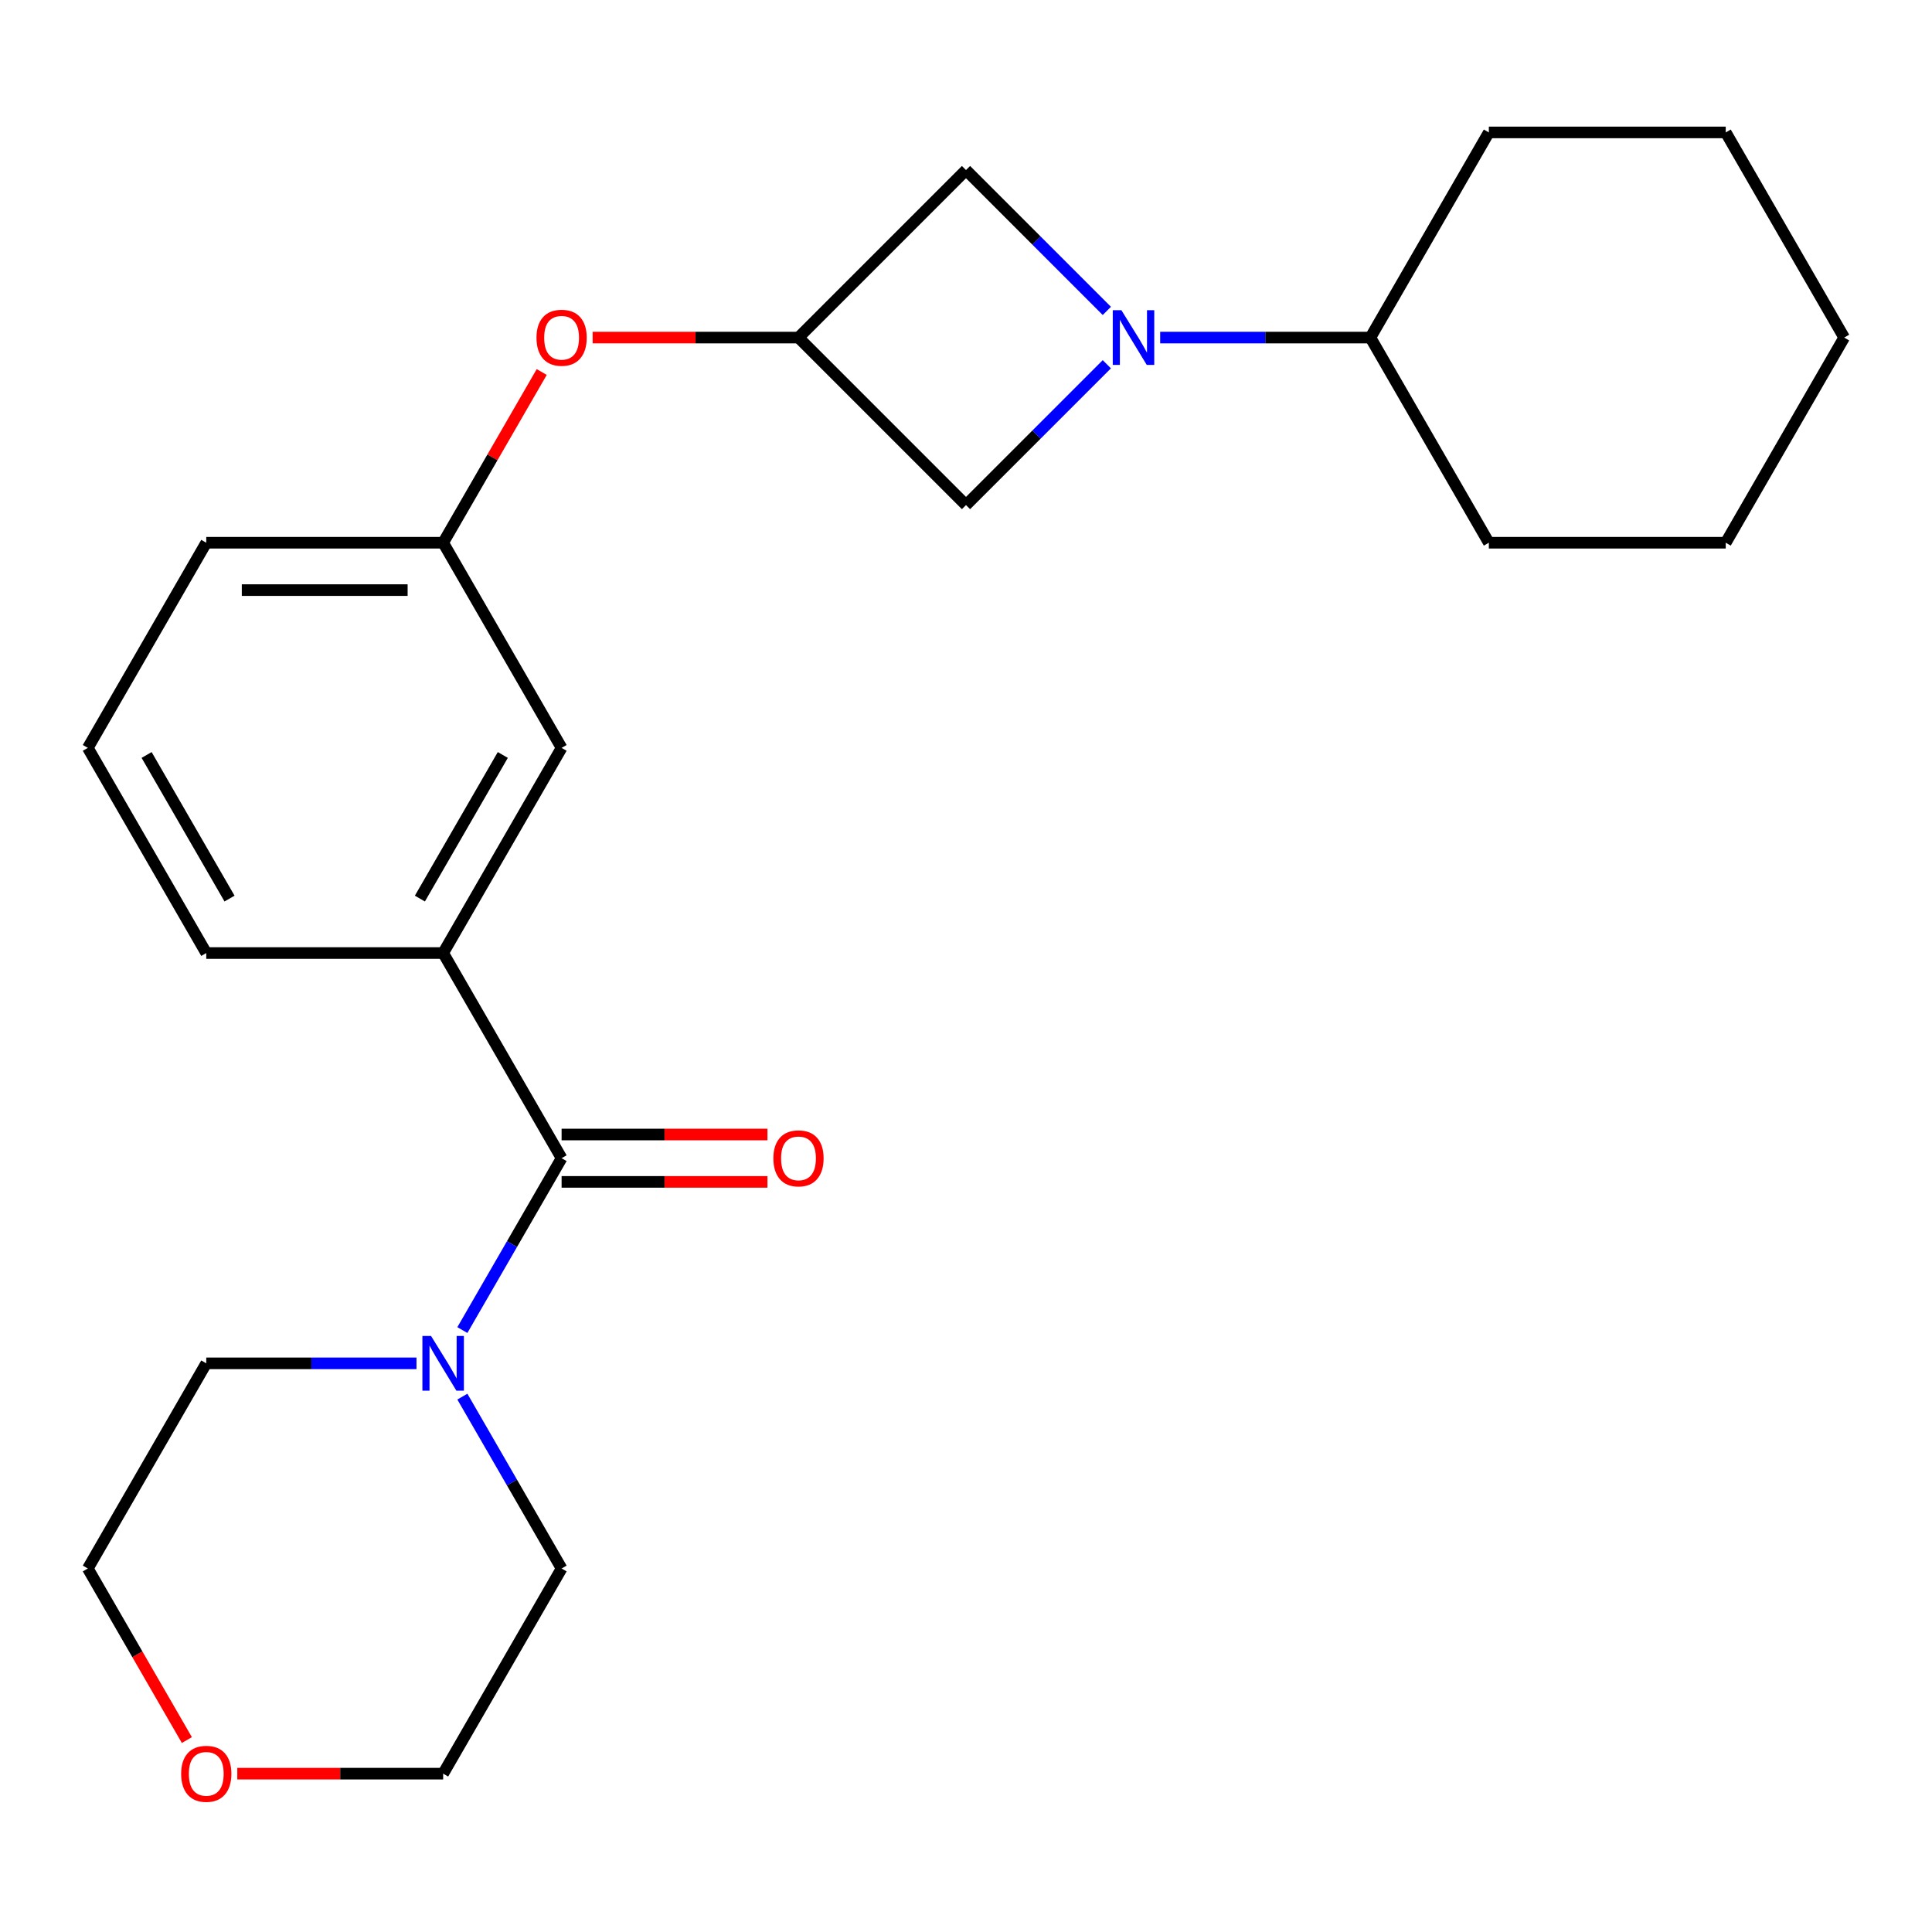<?xml version='1.0' encoding='iso-8859-1'?>
<svg version='1.1' baseProfile='full'
              xmlns='http://www.w3.org/2000/svg'
                      xmlns:rdkit='http://www.rdkit.org/xml'
                      xmlns:xlink='http://www.w3.org/1999/xlink'
                  xml:space='preserve'
width='1000px' height='1000px' viewBox='0 0 1000 1000'>
<!-- END OF HEADER -->
<rect style='opacity:1.0;fill:#FFFFFF;stroke:none' width='1000' height='1000' x='0' y='0'> </rect>
<path class='bond-4' d='M 572.896,160.923 L 536.448,124.475' style='fill:none;fill-rule:evenodd;stroke:#0000FF;stroke-width:6px;stroke-linecap:butt;stroke-linejoin:miter;stroke-opacity:1' />
<path class='bond-4' d='M 536.448,124.475 L 500,88.027' style='fill:none;fill-rule:evenodd;stroke:#000000;stroke-width:6px;stroke-linecap:butt;stroke-linejoin:miter;stroke-opacity:1' />
<path class='bond-5' d='M 572.896,188.534 L 536.448,224.982' style='fill:none;fill-rule:evenodd;stroke:#0000FF;stroke-width:6px;stroke-linecap:butt;stroke-linejoin:miter;stroke-opacity:1' />
<path class='bond-5' d='M 536.448,224.982 L 500,261.43' style='fill:none;fill-rule:evenodd;stroke:#000000;stroke-width:6px;stroke-linecap:butt;stroke-linejoin:miter;stroke-opacity:1' />
<path class='bond-9' d='M 600.507,174.729 L 654.912,174.729' style='fill:none;fill-rule:evenodd;stroke:#0000FF;stroke-width:6px;stroke-linecap:butt;stroke-linejoin:miter;stroke-opacity:1' />
<path class='bond-9' d='M 654.912,174.729 L 709.316,174.729' style='fill:none;fill-rule:evenodd;stroke:#000000;stroke-width:6px;stroke-linecap:butt;stroke-linejoin:miter;stroke-opacity:1' />
<path class='bond-0' d='M 290.684,599.478 L 229.376,493.291' style='fill:none;fill-rule:evenodd;stroke:#000000;stroke-width:6px;stroke-linecap:butt;stroke-linejoin:miter;stroke-opacity:1' />
<path class='bond-1' d='M 290.684,599.478 L 265.003,643.959' style='fill:none;fill-rule:evenodd;stroke:#000000;stroke-width:6px;stroke-linecap:butt;stroke-linejoin:miter;stroke-opacity:1' />
<path class='bond-1' d='M 265.003,643.959 L 239.322,688.44' style='fill:none;fill-rule:evenodd;stroke:#0000FF;stroke-width:6px;stroke-linecap:butt;stroke-linejoin:miter;stroke-opacity:1' />
<path class='bond-8' d='M 290.684,611.74 L 343.958,611.74' style='fill:none;fill-rule:evenodd;stroke:#000000;stroke-width:6px;stroke-linecap:butt;stroke-linejoin:miter;stroke-opacity:1' />
<path class='bond-8' d='M 343.958,611.74 L 397.233,611.74' style='fill:none;fill-rule:evenodd;stroke:#FF0000;stroke-width:6px;stroke-linecap:butt;stroke-linejoin:miter;stroke-opacity:1' />
<path class='bond-8' d='M 290.684,587.217 L 343.958,587.217' style='fill:none;fill-rule:evenodd;stroke:#000000;stroke-width:6px;stroke-linecap:butt;stroke-linejoin:miter;stroke-opacity:1' />
<path class='bond-8' d='M 343.958,587.217 L 397.233,587.217' style='fill:none;fill-rule:evenodd;stroke:#FF0000;stroke-width:6px;stroke-linecap:butt;stroke-linejoin:miter;stroke-opacity:1' />
<path class='bond-12' d='M 215.571,705.666 L 161.166,705.666' style='fill:none;fill-rule:evenodd;stroke:#0000FF;stroke-width:6px;stroke-linecap:butt;stroke-linejoin:miter;stroke-opacity:1' />
<path class='bond-12' d='M 161.166,705.666 L 106.762,705.666' style='fill:none;fill-rule:evenodd;stroke:#000000;stroke-width:6px;stroke-linecap:butt;stroke-linejoin:miter;stroke-opacity:1' />
<path class='bond-13' d='M 239.322,722.891 L 265.003,767.372' style='fill:none;fill-rule:evenodd;stroke:#0000FF;stroke-width:6px;stroke-linecap:butt;stroke-linejoin:miter;stroke-opacity:1' />
<path class='bond-13' d='M 265.003,767.372 L 290.684,811.853' style='fill:none;fill-rule:evenodd;stroke:#000000;stroke-width:6px;stroke-linecap:butt;stroke-linejoin:miter;stroke-opacity:1' />
<path class='bond-2' d='M 229.376,493.291 L 290.684,387.104' style='fill:none;fill-rule:evenodd;stroke:#000000;stroke-width:6px;stroke-linecap:butt;stroke-linejoin:miter;stroke-opacity:1' />
<path class='bond-2' d='M 217.335,465.101 L 260.25,390.77' style='fill:none;fill-rule:evenodd;stroke:#000000;stroke-width:6px;stroke-linecap:butt;stroke-linejoin:miter;stroke-opacity:1' />
<path class='bond-26' d='M 229.376,493.291 L 106.762,493.291' style='fill:none;fill-rule:evenodd;stroke:#000000;stroke-width:6px;stroke-linecap:butt;stroke-linejoin:miter;stroke-opacity:1' />
<path class='bond-3' d='M 413.298,174.729 L 500,261.43' style='fill:none;fill-rule:evenodd;stroke:#000000;stroke-width:6px;stroke-linecap:butt;stroke-linejoin:miter;stroke-opacity:1' />
<path class='bond-7' d='M 413.298,174.729 L 360.024,174.729' style='fill:none;fill-rule:evenodd;stroke:#000000;stroke-width:6px;stroke-linecap:butt;stroke-linejoin:miter;stroke-opacity:1' />
<path class='bond-7' d='M 360.024,174.729 L 306.749,174.729' style='fill:none;fill-rule:evenodd;stroke:#FF0000;stroke-width:6px;stroke-linecap:butt;stroke-linejoin:miter;stroke-opacity:1' />
<path class='bond-24' d='M 413.298,174.729 L 500,88.027' style='fill:none;fill-rule:evenodd;stroke:#000000;stroke-width:6px;stroke-linecap:butt;stroke-linejoin:miter;stroke-opacity:1' />
<path class='bond-6' d='M 290.684,387.104 L 229.376,280.916' style='fill:none;fill-rule:evenodd;stroke:#000000;stroke-width:6px;stroke-linecap:butt;stroke-linejoin:miter;stroke-opacity:1' />
<path class='bond-10' d='M 280.392,192.554 L 254.884,236.735' style='fill:none;fill-rule:evenodd;stroke:#FF0000;stroke-width:6px;stroke-linecap:butt;stroke-linejoin:miter;stroke-opacity:1' />
<path class='bond-10' d='M 254.884,236.735 L 229.376,280.916' style='fill:none;fill-rule:evenodd;stroke:#000000;stroke-width:6px;stroke-linecap:butt;stroke-linejoin:miter;stroke-opacity:1' />
<path class='bond-19' d='M 709.316,174.729 L 770.624,280.916' style='fill:none;fill-rule:evenodd;stroke:#000000;stroke-width:6px;stroke-linecap:butt;stroke-linejoin:miter;stroke-opacity:1' />
<path class='bond-20' d='M 709.316,174.729 L 770.624,68.541' style='fill:none;fill-rule:evenodd;stroke:#000000;stroke-width:6px;stroke-linecap:butt;stroke-linejoin:miter;stroke-opacity:1' />
<path class='bond-18' d='M 229.376,280.916 L 106.762,280.916' style='fill:none;fill-rule:evenodd;stroke:#000000;stroke-width:6px;stroke-linecap:butt;stroke-linejoin:miter;stroke-opacity:1' />
<path class='bond-18' d='M 210.984,305.439 L 125.154,305.439' style='fill:none;fill-rule:evenodd;stroke:#000000;stroke-width:6px;stroke-linecap:butt;stroke-linejoin:miter;stroke-opacity:1' />
<path class='bond-11' d='M 96.724,900.655 L 71.09,856.254' style='fill:none;fill-rule:evenodd;stroke:#FF0000;stroke-width:6px;stroke-linecap:butt;stroke-linejoin:miter;stroke-opacity:1' />
<path class='bond-11' d='M 71.09,856.254 L 45.455,811.853' style='fill:none;fill-rule:evenodd;stroke:#000000;stroke-width:6px;stroke-linecap:butt;stroke-linejoin:miter;stroke-opacity:1' />
<path class='bond-27' d='M 122.827,918.04 L 176.102,918.04' style='fill:none;fill-rule:evenodd;stroke:#FF0000;stroke-width:6px;stroke-linecap:butt;stroke-linejoin:miter;stroke-opacity:1' />
<path class='bond-27' d='M 176.102,918.04 L 229.376,918.04' style='fill:none;fill-rule:evenodd;stroke:#000000;stroke-width:6px;stroke-linecap:butt;stroke-linejoin:miter;stroke-opacity:1' />
<path class='bond-17' d='M 106.762,705.666 L 45.455,811.853' style='fill:none;fill-rule:evenodd;stroke:#000000;stroke-width:6px;stroke-linecap:butt;stroke-linejoin:miter;stroke-opacity:1' />
<path class='bond-16' d='M 290.684,811.853 L 229.376,918.04' style='fill:none;fill-rule:evenodd;stroke:#000000;stroke-width:6px;stroke-linecap:butt;stroke-linejoin:miter;stroke-opacity:1' />
<path class='bond-14' d='M 106.762,493.291 L 45.455,387.104' style='fill:none;fill-rule:evenodd;stroke:#000000;stroke-width:6px;stroke-linecap:butt;stroke-linejoin:miter;stroke-opacity:1' />
<path class='bond-14' d='M 118.803,465.101 L 75.888,390.77' style='fill:none;fill-rule:evenodd;stroke:#000000;stroke-width:6px;stroke-linecap:butt;stroke-linejoin:miter;stroke-opacity:1' />
<path class='bond-15' d='M 45.455,387.104 L 106.762,280.916' style='fill:none;fill-rule:evenodd;stroke:#000000;stroke-width:6px;stroke-linecap:butt;stroke-linejoin:miter;stroke-opacity:1' />
<path class='bond-22' d='M 770.624,280.916 L 893.238,280.916' style='fill:none;fill-rule:evenodd;stroke:#000000;stroke-width:6px;stroke-linecap:butt;stroke-linejoin:miter;stroke-opacity:1' />
<path class='bond-21' d='M 770.624,68.541 L 893.238,68.541' style='fill:none;fill-rule:evenodd;stroke:#000000;stroke-width:6px;stroke-linecap:butt;stroke-linejoin:miter;stroke-opacity:1' />
<path class='bond-23' d='M 893.238,68.541 L 954.545,174.729' style='fill:none;fill-rule:evenodd;stroke:#000000;stroke-width:6px;stroke-linecap:butt;stroke-linejoin:miter;stroke-opacity:1' />
<path class='bond-25' d='M 893.238,280.916 L 954.545,174.729' style='fill:none;fill-rule:evenodd;stroke:#000000;stroke-width:6px;stroke-linecap:butt;stroke-linejoin:miter;stroke-opacity:1' />
<path  class='atom-0' d='M 580.442 160.569
L 589.722 175.569
Q 590.642 177.049, 592.122 179.729
Q 593.602 182.409, 593.682 182.569
L 593.682 160.569
L 597.442 160.569
L 597.442 188.889
L 593.562 188.889
L 583.602 172.489
Q 582.442 170.569, 581.202 168.369
Q 580.002 166.169, 579.642 165.489
L 579.642 188.889
L 575.962 188.889
L 575.962 160.569
L 580.442 160.569
' fill='#0000FF'/>
<path  class='atom-2' d='M 223.116 691.506
L 232.396 706.506
Q 233.316 707.986, 234.796 710.666
Q 236.276 713.346, 236.356 713.506
L 236.356 691.506
L 240.116 691.506
L 240.116 719.826
L 236.236 719.826
L 226.276 703.426
Q 225.116 701.506, 223.876 699.306
Q 222.676 697.106, 222.316 696.426
L 222.316 719.826
L 218.636 719.826
L 218.636 691.506
L 223.116 691.506
' fill='#0000FF'/>
<path  class='atom-8' d='M 277.684 174.809
Q 277.684 168.009, 281.044 164.209
Q 284.404 160.409, 290.684 160.409
Q 296.964 160.409, 300.324 164.209
Q 303.684 168.009, 303.684 174.809
Q 303.684 181.689, 300.284 185.609
Q 296.884 189.489, 290.684 189.489
Q 284.444 189.489, 281.044 185.609
Q 277.684 181.729, 277.684 174.809
M 290.684 186.289
Q 295.004 186.289, 297.324 183.409
Q 299.684 180.489, 299.684 174.809
Q 299.684 169.249, 297.324 166.449
Q 295.004 163.609, 290.684 163.609
Q 286.364 163.609, 284.004 166.409
Q 281.684 169.209, 281.684 174.809
Q 281.684 180.529, 284.004 183.409
Q 286.364 186.289, 290.684 186.289
' fill='#FF0000'/>
<path  class='atom-9' d='M 400.298 599.558
Q 400.298 592.758, 403.658 588.958
Q 407.018 585.158, 413.298 585.158
Q 419.578 585.158, 422.938 588.958
Q 426.298 592.758, 426.298 599.558
Q 426.298 606.438, 422.898 610.358
Q 419.498 614.238, 413.298 614.238
Q 407.058 614.238, 403.658 610.358
Q 400.298 606.478, 400.298 599.558
M 413.298 611.038
Q 417.618 611.038, 419.938 608.158
Q 422.298 605.238, 422.298 599.558
Q 422.298 593.998, 419.938 591.198
Q 417.618 588.358, 413.298 588.358
Q 408.978 588.358, 406.618 591.158
Q 404.298 593.958, 404.298 599.558
Q 404.298 605.278, 406.618 608.158
Q 408.978 611.038, 413.298 611.038
' fill='#FF0000'/>
<path  class='atom-12' d='M 93.762 918.12
Q 93.762 911.32, 97.122 907.52
Q 100.482 903.72, 106.762 903.72
Q 113.042 903.72, 116.402 907.52
Q 119.762 911.32, 119.762 918.12
Q 119.762 925, 116.362 928.92
Q 112.962 932.8, 106.762 932.8
Q 100.522 932.8, 97.122 928.92
Q 93.762 925.04, 93.762 918.12
M 106.762 929.6
Q 111.082 929.6, 113.402 926.72
Q 115.762 923.8, 115.762 918.12
Q 115.762 912.56, 113.402 909.76
Q 111.082 906.92, 106.762 906.92
Q 102.442 906.92, 100.082 909.72
Q 97.762 912.52, 97.762 918.12
Q 97.762 923.84, 100.082 926.72
Q 102.442 929.6, 106.762 929.6
' fill='#FF0000'/>
</svg>
